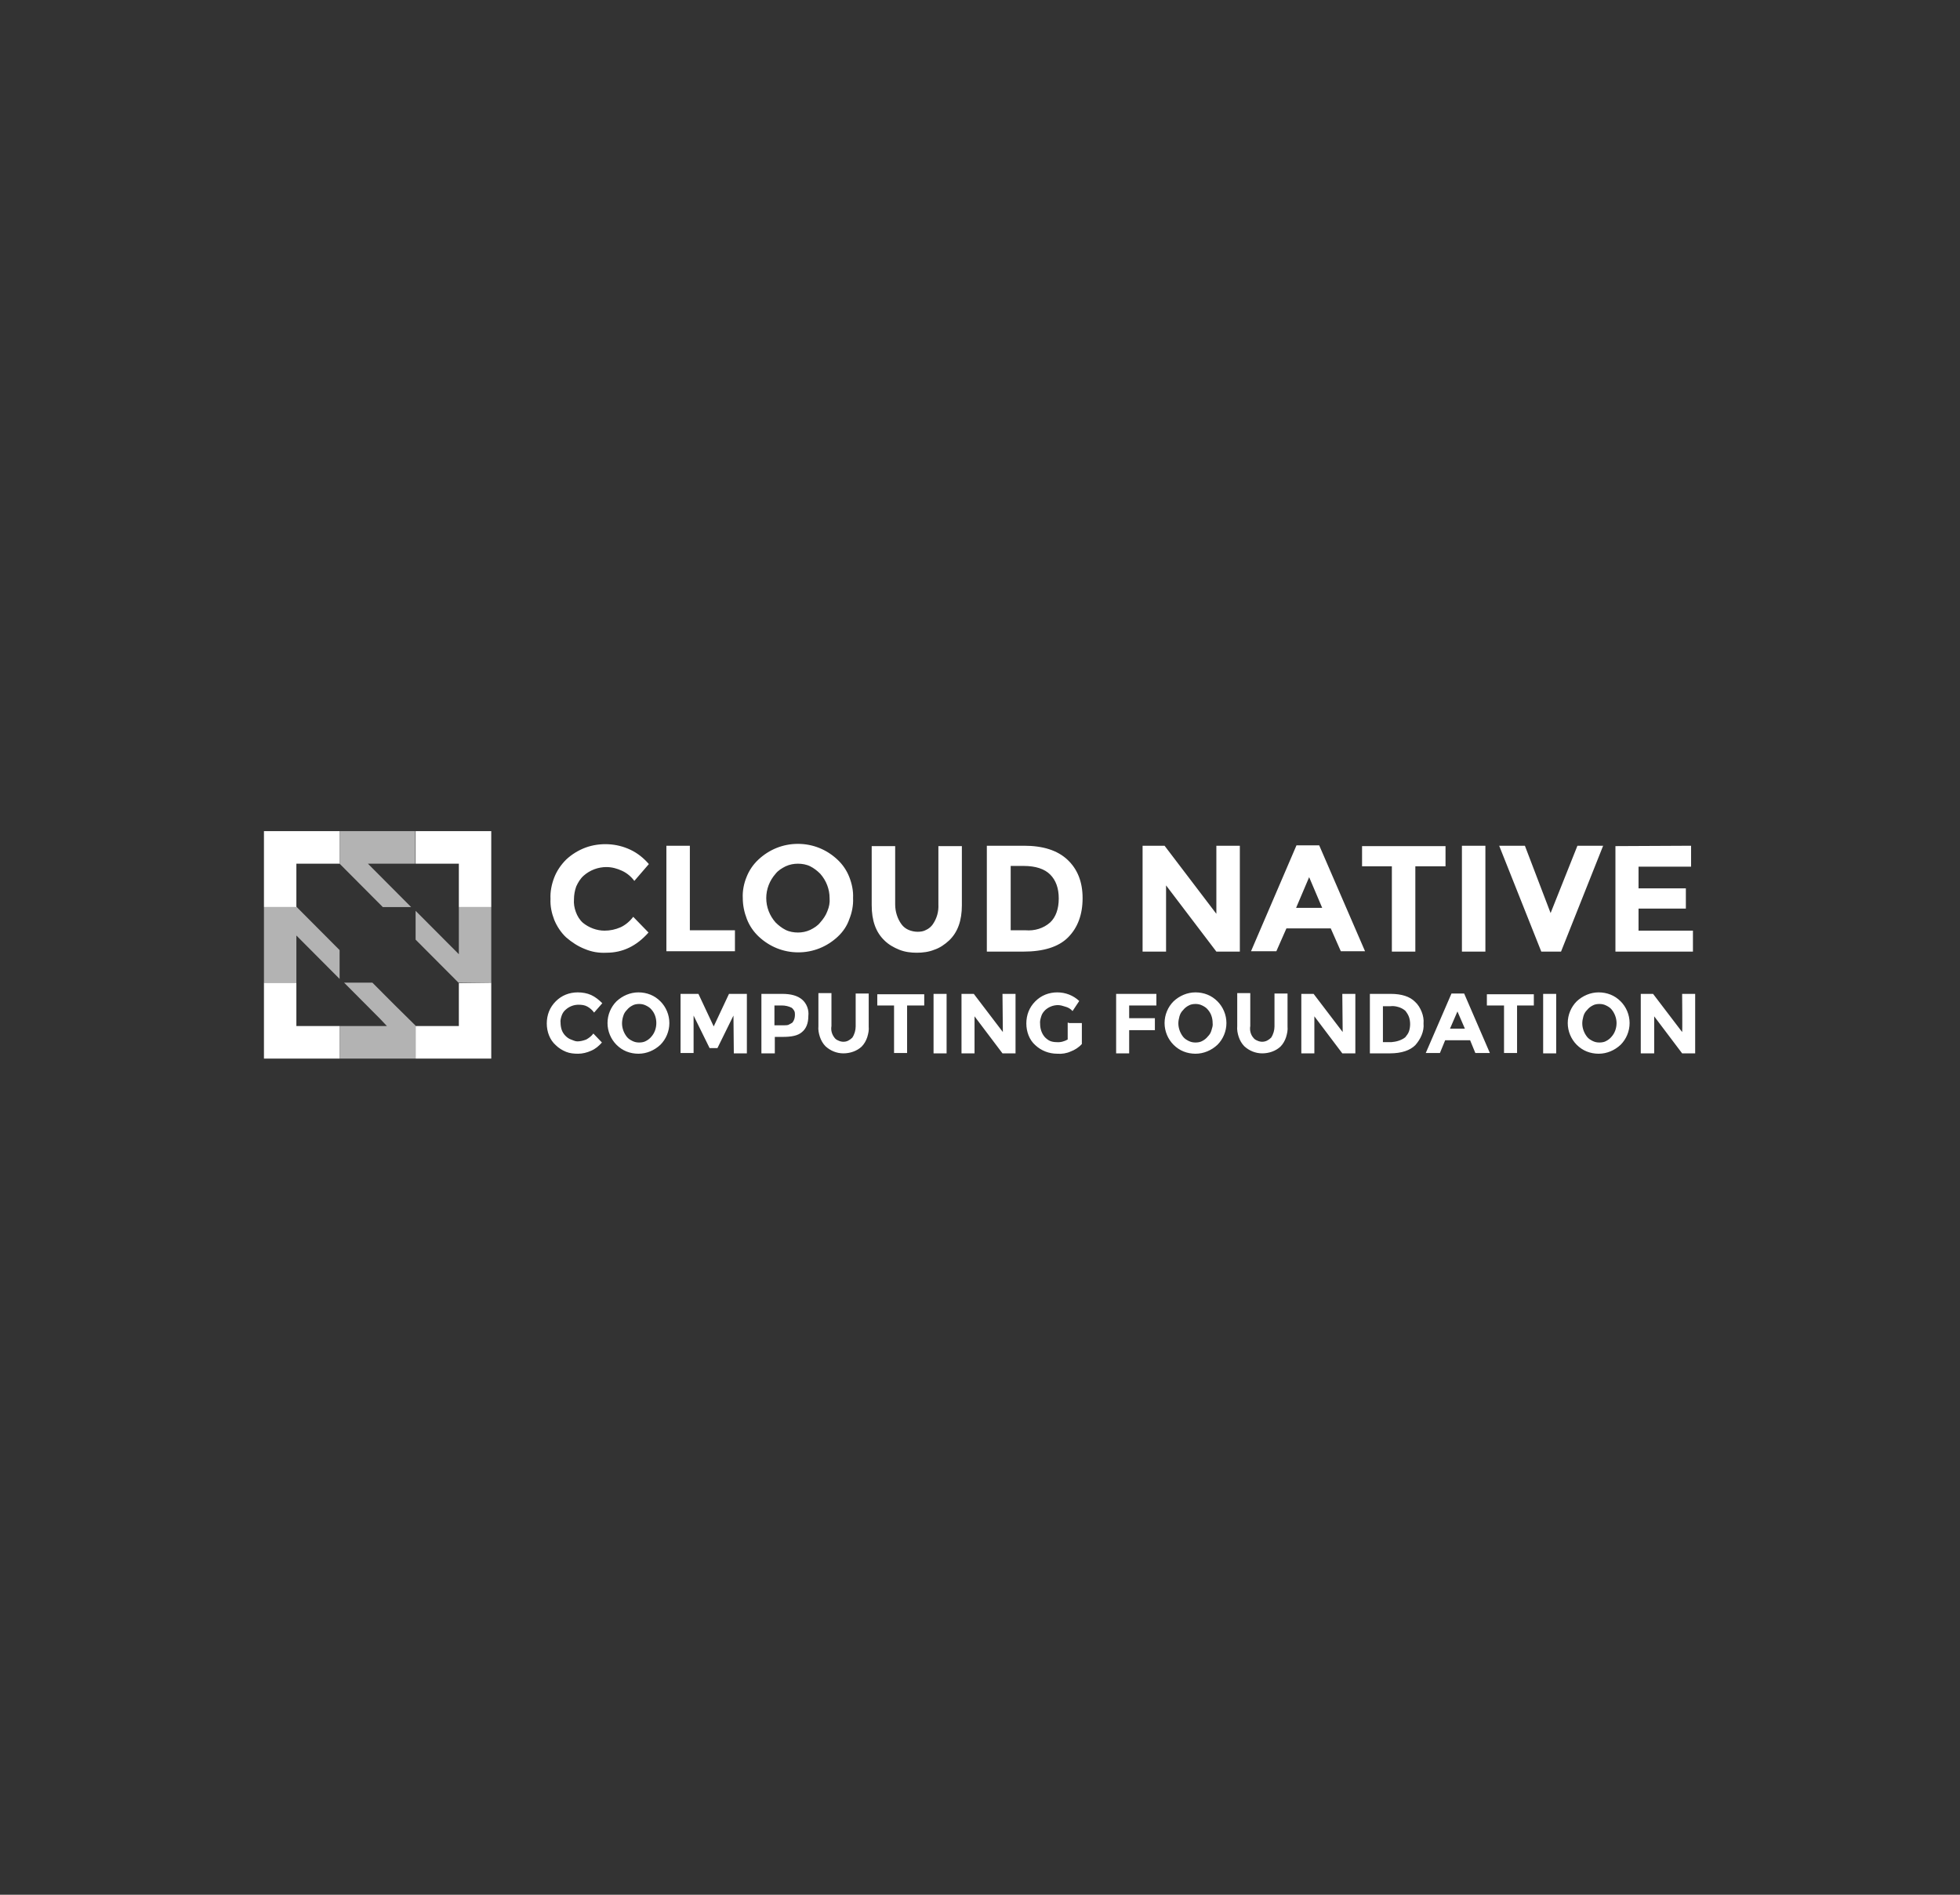 <svg width="180" height="174" viewBox="0 0 180 174" fill="none" xmlns="http://www.w3.org/2000/svg">
<rect x="0" y="0" width="180" height="174" fill="#333333" stroke="none"/>
<g clip-path="url(#clip0_715_530)">
<path d="M55.518 85.465C56.031 85.465 56.511 85.362 56.99 85.156C57.434 84.95 57.845 84.606 58.153 84.194L59.556 85.637C58.461 86.874 57.195 87.492 55.689 87.492C55.005 87.526 54.355 87.423 53.705 87.148C53.089 86.908 52.507 86.53 51.993 86.083C51.514 85.637 51.138 85.053 50.898 84.469C50.659 83.85 50.522 83.198 50.556 82.545C50.522 81.892 50.659 81.205 50.898 80.587C51.138 79.968 51.514 79.419 51.993 78.938C52.507 78.457 53.123 78.079 53.773 77.838C54.423 77.598 55.142 77.495 55.86 77.529C56.579 77.564 57.263 77.735 57.913 78.044C58.564 78.354 59.111 78.8 59.59 79.35L58.256 80.896C57.948 80.484 57.571 80.174 57.126 79.968C56.682 79.762 56.203 79.625 55.689 79.625C54.936 79.625 54.184 79.9 53.602 80.415C53.294 80.69 53.089 81.033 52.917 81.411C52.781 81.789 52.712 82.201 52.712 82.579C52.678 82.992 52.746 83.369 52.883 83.747C53.02 84.125 53.225 84.469 53.533 84.744C54.081 85.19 54.8 85.465 55.518 85.465ZM61.199 87.355V77.667H63.354V85.431H67.495V87.355H61.199ZM76.94 86.015C75.947 86.942 74.681 87.458 73.312 87.458C71.944 87.458 70.677 86.942 69.685 86.015C69.206 85.568 68.83 85.018 68.59 84.4C68.35 83.782 68.214 83.129 68.214 82.476C68.179 81.823 68.316 81.136 68.556 80.552C68.795 79.934 69.172 79.384 69.651 78.938C70.643 78.01 71.909 77.495 73.278 77.495C74.647 77.495 75.913 78.01 76.905 78.938C77.385 79.384 77.761 79.934 78.001 80.552C78.24 81.171 78.377 81.823 78.343 82.476C78.377 83.129 78.24 83.816 78.001 84.4C77.795 85.018 77.419 85.568 76.94 86.015ZM76.187 82.476C76.187 81.652 75.879 80.862 75.331 80.243C75.058 79.968 74.75 79.728 74.407 79.556C74.065 79.384 73.655 79.316 73.278 79.316C72.902 79.316 72.525 79.384 72.149 79.556C71.807 79.728 71.465 79.934 71.225 80.243C70.677 80.862 70.37 81.652 70.37 82.476C70.37 83.301 70.677 84.091 71.225 84.709C71.499 84.984 71.807 85.225 72.149 85.396C72.491 85.568 72.902 85.637 73.278 85.637C73.655 85.637 74.031 85.568 74.407 85.396C74.75 85.225 75.092 85.018 75.331 84.709C75.605 84.4 75.845 84.056 75.981 83.679C76.153 83.266 76.221 82.888 76.187 82.476ZM82.791 84.881C82.962 85.121 83.202 85.293 83.441 85.396C83.681 85.499 83.989 85.568 84.263 85.568C84.536 85.568 84.81 85.534 85.05 85.396C85.289 85.293 85.529 85.087 85.666 84.881C86.042 84.331 86.213 83.713 86.179 83.06V77.701H88.335V83.129C88.335 84.537 87.958 85.602 87.171 86.358C86.761 86.736 86.316 87.045 85.803 87.217C85.289 87.423 84.742 87.492 84.194 87.492C83.647 87.492 83.099 87.423 82.586 87.217C82.073 87.011 81.594 86.736 81.217 86.358C80.43 85.602 80.054 84.537 80.054 83.129V77.701H82.21V83.06C82.21 83.713 82.415 84.366 82.791 84.881ZM98.019 78.938C98.943 79.797 99.422 80.965 99.422 82.476C99.422 83.988 98.977 85.19 98.088 86.083C97.198 86.977 95.795 87.389 93.981 87.389H90.628V77.667H94.049C95.76 77.667 97.095 78.079 98.019 78.938ZM96.445 84.709C96.958 84.228 97.232 83.472 97.232 82.511C97.232 81.549 96.958 80.827 96.445 80.312C95.932 79.797 95.11 79.522 94.015 79.522H92.818V85.431H94.186C95.008 85.499 95.829 85.259 96.445 84.709ZM111.707 77.667H113.863V87.389H111.707L107.087 81.308V87.389H104.931V77.667H106.95L111.707 83.919V77.667ZM123.136 87.355L122.212 85.259H118.14L117.216 87.355H114.889L119.064 77.632H121.152L125.361 87.355H123.136ZM120.228 80.552L119.03 83.369H121.425L120.228 80.552ZM129.98 79.556V87.389H127.824V79.556H125.087V77.701H132.752V79.556H129.98ZM134.258 77.667H136.414V87.389H134.258C134.258 87.355 134.258 77.667 134.258 77.667ZM142.402 83.85L144.866 77.667H147.227L143.36 87.389H141.547L137.68 77.667H140.041L142.402 83.85ZM155.303 77.667V79.591H150.478V81.583H154.824V83.438H150.478V85.465H155.474V87.389H148.356V77.701L155.303 77.667ZM53.02 95.634C53.294 95.634 53.568 95.565 53.841 95.462C54.081 95.325 54.32 95.153 54.492 94.912L55.279 95.737C55.005 96.046 54.697 96.321 54.286 96.493C53.91 96.664 53.499 96.767 53.089 96.767C52.712 96.767 52.336 96.733 51.993 96.596C51.651 96.458 51.309 96.252 51.035 95.977C50.762 95.737 50.556 95.428 50.419 95.084C50.282 94.741 50.214 94.363 50.214 93.985C50.214 93.607 50.282 93.229 50.419 92.885C50.556 92.542 50.762 92.233 51.035 91.958C51.309 91.683 51.617 91.477 51.959 91.34C52.301 91.202 52.678 91.133 53.054 91.133C53.465 91.133 53.91 91.202 54.286 91.374C54.663 91.546 55.005 91.82 55.313 92.13L54.56 92.989C54.389 92.748 54.184 92.576 53.944 92.439C53.705 92.302 53.431 92.267 53.123 92.267C52.678 92.267 52.267 92.439 51.959 92.714C51.788 92.851 51.651 93.057 51.583 93.263C51.514 93.469 51.446 93.71 51.48 93.916C51.48 94.122 51.514 94.363 51.583 94.569C51.651 94.775 51.788 94.981 51.925 95.118C52.062 95.256 52.233 95.393 52.438 95.462C52.644 95.531 52.815 95.634 53.02 95.634ZM60.651 95.943C60.104 96.458 59.385 96.767 58.632 96.767C58.256 96.767 57.879 96.699 57.537 96.561C57.195 96.424 56.887 96.218 56.613 95.943C56.1 95.428 55.792 94.706 55.792 93.951C55.792 93.195 56.1 92.473 56.613 91.958C57.161 91.443 57.879 91.133 58.632 91.133C59.008 91.133 59.385 91.202 59.727 91.34C60.069 91.477 60.377 91.683 60.651 91.958C61.164 92.473 61.472 93.195 61.472 93.951C61.472 94.706 61.164 95.428 60.651 95.943ZM60.275 93.951C60.275 93.504 60.138 93.057 59.83 92.714C59.693 92.542 59.522 92.439 59.316 92.336C59.111 92.233 58.906 92.198 58.7 92.198C58.495 92.198 58.256 92.233 58.085 92.336C57.879 92.439 57.708 92.576 57.571 92.748C57.4 92.92 57.297 93.092 57.229 93.332C57.161 93.538 57.126 93.779 57.126 93.985C57.126 94.431 57.297 94.878 57.571 95.222C57.708 95.393 57.879 95.496 58.085 95.6C58.29 95.703 58.495 95.737 58.7 95.737C58.906 95.737 59.145 95.703 59.316 95.6C59.522 95.496 59.693 95.359 59.83 95.187C60.104 94.878 60.275 94.431 60.275 93.951ZM67.358 93.263L65.887 96.252H65.168L63.697 93.263V96.699H62.499V91.271H64.141L65.544 94.26L66.948 91.271H68.59V96.733H67.392L67.358 93.263ZM73.655 91.786C73.86 91.958 74.031 92.198 74.134 92.473C74.236 92.748 74.27 93.023 74.236 93.298C74.236 93.985 74.031 94.466 73.655 94.775C73.278 95.118 72.662 95.222 71.875 95.222H71.156V96.733H69.925V91.271H71.841C72.662 91.271 73.244 91.443 73.655 91.786ZM72.765 93.916C72.936 93.71 73.004 93.469 73.004 93.195C73.004 93.057 73.004 92.954 72.936 92.817C72.868 92.714 72.799 92.611 72.696 92.542C72.423 92.404 72.115 92.336 71.807 92.336H71.122V94.157H71.944C72.081 94.157 72.252 94.157 72.388 94.122C72.525 94.053 72.662 93.985 72.765 93.916ZM76.632 95.29C76.734 95.428 76.837 95.496 77.008 95.565C77.145 95.634 77.316 95.668 77.453 95.668C77.624 95.668 77.761 95.634 77.898 95.565C78.035 95.496 78.172 95.393 78.274 95.29C78.48 94.981 78.582 94.603 78.582 94.26V91.237H79.78V94.26C79.814 94.603 79.746 94.912 79.643 95.256C79.54 95.565 79.369 95.874 79.13 96.115C78.685 96.527 78.069 96.733 77.453 96.733C76.837 96.733 76.255 96.493 75.81 96.08C75.571 95.84 75.4 95.531 75.297 95.222C75.195 94.912 75.126 94.569 75.16 94.225V91.202H76.358V94.225C76.29 94.603 76.392 94.981 76.632 95.29ZM83.305 92.336V96.699H82.107V92.336H80.567V91.305H84.879V92.336C84.844 92.336 83.305 92.336 83.305 92.336ZM85.734 91.271H86.932V96.733H85.734V91.271ZM92.065 91.271H93.263V96.733H92.065L89.498 93.332V96.733H88.301V91.271H89.43L92.099 94.775L92.065 91.271ZM98.156 93.951H99.354V95.874C99.08 96.183 98.703 96.424 98.327 96.561C97.951 96.733 97.506 96.802 97.095 96.767C96.342 96.767 95.624 96.493 95.076 95.977C94.802 95.737 94.597 95.428 94.46 95.084C94.323 94.741 94.255 94.363 94.255 93.985C94.255 93.607 94.323 93.229 94.46 92.885C94.597 92.542 94.802 92.233 95.076 91.958C95.35 91.683 95.658 91.477 96 91.34C96.342 91.202 96.719 91.133 97.095 91.133C97.848 91.133 98.567 91.408 99.114 91.924L98.498 92.851C98.327 92.645 98.088 92.508 97.814 92.439C97.608 92.37 97.369 92.302 97.163 92.302C96.719 92.302 96.308 92.473 96 92.748C95.829 92.92 95.692 93.092 95.624 93.332C95.555 93.573 95.487 93.779 95.521 94.019C95.521 94.466 95.658 94.912 95.966 95.256C96.103 95.393 96.274 95.531 96.445 95.6C96.616 95.668 96.821 95.703 97.027 95.703C97.403 95.737 97.745 95.634 98.053 95.462V93.916H98.156V93.951ZM106.198 91.271V92.336H103.699V93.504H106.061V94.603H103.699V96.733H102.502V91.271C102.468 91.271 106.198 91.271 106.198 91.271ZM111.81 95.943C111.262 96.458 110.543 96.767 109.791 96.767C109.414 96.767 109.038 96.699 108.696 96.561C108.353 96.424 108.045 96.218 107.772 95.943C107.258 95.428 106.95 94.706 106.95 93.951C106.95 93.195 107.258 92.473 107.772 91.958C108.319 91.443 109.038 91.133 109.791 91.133C110.167 91.133 110.543 91.202 110.886 91.34C111.228 91.477 111.536 91.683 111.81 91.958C112.323 92.473 112.631 93.195 112.631 93.951C112.631 94.706 112.323 95.428 111.81 95.943ZM111.365 93.951C111.365 93.504 111.228 93.057 110.92 92.714C110.783 92.542 110.612 92.439 110.407 92.336C110.201 92.233 109.996 92.198 109.791 92.198C109.585 92.198 109.346 92.233 109.175 92.336C108.969 92.439 108.798 92.576 108.661 92.748C108.49 92.92 108.388 93.092 108.319 93.332C108.251 93.573 108.216 93.779 108.216 93.985C108.216 94.431 108.388 94.878 108.661 95.222C108.798 95.393 108.969 95.496 109.175 95.6C109.38 95.703 109.585 95.737 109.791 95.737C109.996 95.737 110.235 95.703 110.407 95.6C110.612 95.496 110.783 95.359 110.92 95.187C111.091 95.016 111.194 94.844 111.262 94.603C111.33 94.363 111.399 94.191 111.365 93.951ZM115.095 95.29C115.197 95.428 115.3 95.496 115.471 95.565C115.608 95.634 115.779 95.668 115.916 95.668C116.053 95.668 116.224 95.634 116.361 95.565C116.498 95.496 116.635 95.393 116.737 95.29C116.943 94.981 117.045 94.603 117.045 94.26V91.237H118.243V94.26C118.277 94.603 118.209 94.912 118.106 95.256C118.003 95.565 117.832 95.874 117.593 96.115C117.148 96.527 116.532 96.733 115.916 96.733C115.3 96.733 114.718 96.493 114.273 96.08C114.034 95.84 113.863 95.531 113.76 95.222C113.657 94.912 113.589 94.569 113.623 94.225V91.202H114.821V94.225C114.752 94.603 114.855 95.016 115.095 95.29ZM123.273 91.271H124.471V96.733H123.273L120.707 93.332V96.733H119.509V91.271H120.638L123.307 94.775L123.273 91.271ZM129.946 91.992C130.22 92.233 130.425 92.576 130.562 92.92C130.699 93.263 130.767 93.641 130.733 93.985C130.767 94.363 130.699 94.706 130.562 95.05C130.425 95.393 130.22 95.703 129.98 95.977C129.501 96.458 128.714 96.733 127.653 96.733H125.805V91.271H127.722C128.714 91.271 129.467 91.511 129.946 91.992ZM129.056 95.256C129.193 95.084 129.33 94.912 129.399 94.706C129.467 94.5 129.501 94.26 129.501 94.053C129.501 93.813 129.467 93.607 129.399 93.401C129.33 93.195 129.193 92.989 129.056 92.817C128.851 92.645 128.646 92.542 128.406 92.473C128.167 92.404 127.927 92.37 127.688 92.404H127.003V95.703H127.79C128.235 95.668 128.714 95.531 129.056 95.256ZM135.49 96.699L135.011 95.531H132.718L132.239 96.699H130.938L133.3 91.237H134.463L136.824 96.699H135.49ZM133.847 92.885L133.163 94.466H134.531L133.847 92.885ZM139.322 92.336V96.699H138.125V92.336H136.55V91.305H140.862V92.336H139.322ZM141.718 91.271H142.915V96.733H141.718V91.271ZM148.835 95.943C148.288 96.458 147.569 96.767 146.816 96.767C146.44 96.767 146.064 96.699 145.721 96.561C145.379 96.424 145.071 96.218 144.797 95.943C144.284 95.428 143.976 94.706 143.976 93.951C143.976 93.195 144.284 92.473 144.797 91.958C145.345 91.443 146.064 91.133 146.816 91.133C147.193 91.133 147.569 91.202 147.911 91.34C148.254 91.477 148.562 91.683 148.835 91.958C149.349 92.473 149.657 93.195 149.657 93.951C149.657 94.706 149.349 95.428 148.835 95.943ZM148.459 93.951C148.459 93.504 148.288 93.057 148.014 92.714C147.877 92.542 147.706 92.439 147.501 92.336C147.295 92.233 147.09 92.198 146.885 92.198C146.679 92.198 146.44 92.233 146.269 92.336C146.064 92.439 145.892 92.576 145.756 92.748C145.584 92.92 145.482 93.092 145.413 93.332C145.345 93.573 145.311 93.779 145.311 93.985C145.311 94.431 145.482 94.878 145.756 95.222C145.892 95.393 146.064 95.496 146.269 95.6C146.474 95.703 146.679 95.737 146.885 95.737C147.09 95.737 147.33 95.703 147.501 95.6C147.706 95.496 147.877 95.359 148.014 95.187C148.288 94.878 148.459 94.431 148.459 93.951ZM154.482 91.271H155.679V96.733H154.482L151.915 93.332V96.733H150.683V91.271H151.812L154.482 94.775C154.516 94.775 154.482 91.271 154.482 91.271Z" fill="white"/>
<path d="M24.241 76.327V83.301H27.253L27.218 83.266V79.316H31.188V76.327L24.241 76.327ZM38.168 76.327V79.316H42.139V83.301H45.115V76.327H38.168ZM24.241 90.24V97.214H31.188V94.225H27.218V90.24H24.241ZM45.115 90.24L42.139 90.275V94.225H38.168V97.214H45.115V90.24Z" fill="white"/>
<path d="M31.188 76.327V79.316L35.157 83.301H37.758L33.789 79.316H38.134V76.327H31.188ZM24.241 83.301V90.24H27.218V85.911L31.188 89.897V87.251L27.253 83.301H24.241ZM42.139 83.301V87.629L41.454 86.942L38.168 83.644V86.29L40.119 88.248L42.104 90.24H45.115V83.301H42.139ZM31.599 90.24L34.883 93.538L35.534 94.225H31.188V97.214H38.168V94.191L36.184 92.233L34.199 90.24H31.599Z" fill="#B3B3B3"/>
</g>
<defs>
<clipPath id="clip0_715_530">
<rect width="132.84" height="22.14" fill="white" transform="translate(23.54 75.7)"/>
</clipPath>
</defs>
</svg>
